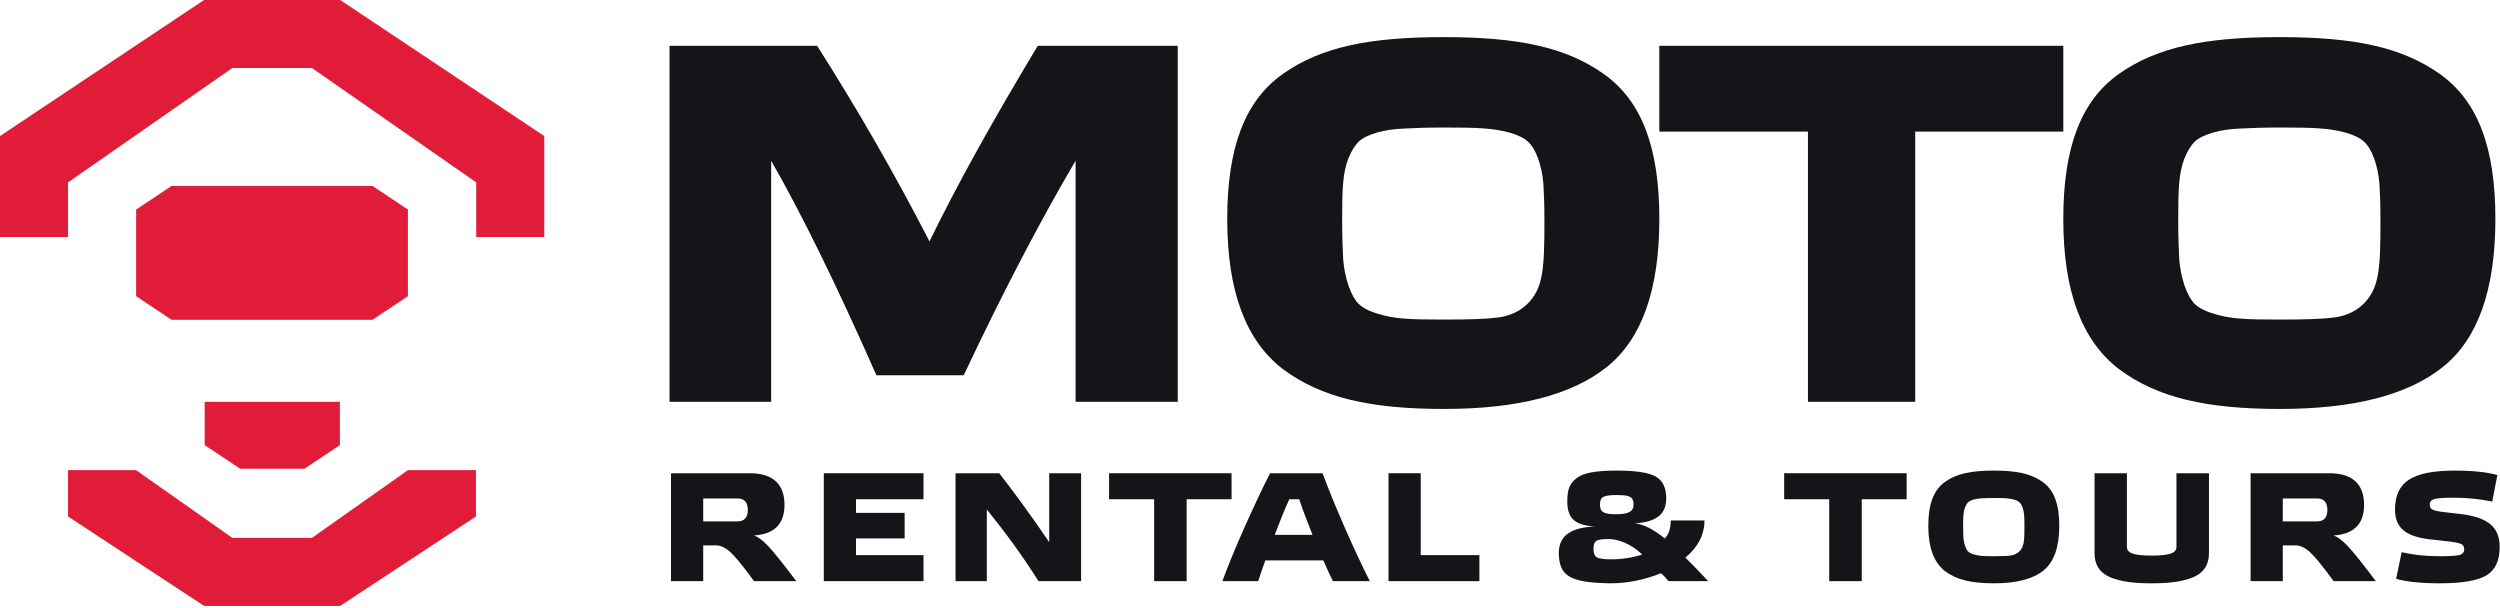<svg width="757" height="184" viewBox="0 0 757 184" fill="none" xmlns="http://www.w3.org/2000/svg">
<g clip-path="url(#clip0_325_26)">
<path d="M314.24 13.868H356.617V121.665H325.685V48.667C314.859 67.07 303.569 88.722 291.815 113.623H265.368C253.304 86.247 242.635 64.596 233.508 48.667V121.665H202.732V13.868H247.428C259.336 32.581 270.781 52.378 281.452 73.102C289.34 56.864 300.167 37.221 314.24 13.868Z" fill="#141518"/>
<path d="M453.576 96.145C457.132 95.682 460.225 94.291 462.545 91.97C467.34 87.176 467.648 81.298 467.648 66.606C467.648 61.967 467.495 58.255 467.34 55.625C466.876 50.057 465.02 44.955 462.7 42.944C461.617 41.861 459.761 40.933 457.132 40.16C452.029 38.769 447.233 38.613 437.181 38.613C432.077 38.613 428.212 38.769 425.272 38.923C419.551 39.077 413.673 40.624 411.355 42.944C410.272 44.027 409.189 45.728 408.26 48.048C406.559 52.533 406.405 57.327 406.405 66.606C406.405 71.555 406.559 75.576 406.713 78.514C407.177 84.237 409.035 89.65 411.355 91.97C412.437 93.053 414.292 94.135 416.923 94.909C422.025 96.61 427.129 96.764 437.181 96.764C444.605 96.764 450.017 96.61 453.576 96.145ZM485.589 22.375C497.189 30.572 502.447 44.8 502.447 66.297C502.447 87.64 497.189 102.642 486.517 111.147C475.845 119.654 459.452 123.83 437.181 123.83C414.911 123.83 400.064 120.427 388.464 111.766C377.175 103.106 371.607 88.104 371.607 66.297C371.607 44.8 376.865 30.572 388.464 22.375C400.064 14.177 414.756 11.24 437.181 11.24C459.452 11.24 473.991 14.177 485.589 22.375Z" fill="#141518"/>
<path d="M579.921 121.665H547.443V39.851H502.437V13.868H624.771V39.851H579.921V121.665Z" fill="#141518"/>
<path d="M706.732 96.145C710.289 95.682 713.383 94.291 715.703 91.97C720.497 87.176 720.805 81.298 720.805 66.606C720.805 61.967 720.652 58.255 720.497 55.625C720.033 50.057 718.177 44.955 715.857 42.944C714.775 41.861 712.919 40.933 710.289 40.16C705.187 38.769 700.391 38.613 690.339 38.613C685.235 38.613 681.368 38.769 678.429 38.923C672.708 39.077 666.831 40.624 664.511 42.944C663.429 44.027 662.347 45.728 661.417 48.048C659.716 52.533 659.563 57.327 659.563 66.606C659.563 71.555 659.716 75.576 659.871 78.514C660.335 84.237 662.191 89.65 664.511 91.97C665.593 93.053 667.449 94.135 670.079 94.909C675.181 96.61 680.285 96.764 690.339 96.764C697.761 96.764 703.175 96.61 706.732 96.145ZM738.747 22.375C750.347 30.572 755.604 44.8 755.604 66.297C755.604 87.64 750.347 102.642 739.675 111.147C729.003 119.654 712.609 123.83 690.339 123.83C668.068 123.83 653.22 120.427 641.621 111.766C630.332 103.106 624.764 88.104 624.764 66.297C624.764 44.8 630.021 30.572 641.621 22.375C653.22 14.177 667.913 11.24 690.339 11.24C712.609 11.24 727.148 14.177 738.747 22.375Z" fill="#141518"/>
<path d="M103.003 -0.003H61.802L0 41.197V71.756H20.601V55.227L70.346 20.597H82.402H94.459L144.204 55.227V71.756H164.805V41.197L103.003 -0.003Z" fill="#E11C39"/>
<path d="M94.459 162.865H70.346L41.201 142.363H20.601V156.392L61.802 183.467H82.402H103.003L144.119 156.392V142.363H123.518L94.459 162.865Z" fill="#E11C39"/>
<path d="M61.972 121.664V134.78L72.716 141.938H92.174L102.918 134.78V121.664H82.402H80.821H61.972Z" fill="#E11C39"/>
<path d="M108.936 96.84H112.775L123.518 89.682V63.45L112.775 56.294H108.936H103.088H51.964L41.221 63.45V76.567V89.682L51.964 96.84H103.088H108.936Z" fill="#E11C39"/>
<path d="M212.933 150.936V157.876H223.247C225.357 157.876 226.436 156.751 226.436 154.452C226.436 152.108 225.404 150.936 223.341 150.936H212.933ZM232.624 165.376C234.312 167.157 237.125 170.673 241.109 175.972H228.311C225.171 171.612 222.825 168.752 221.279 167.298C219.732 165.845 218.231 165.141 216.779 165.141H212.933V175.972H203.183V143.296H227.092C234.405 143.296 237.547 146.998 237.547 152.859C237.547 158.672 234.452 161.765 228.264 162.141C229.483 162.517 230.936 163.595 232.624 165.376Z" fill="#141518"/>
<path d="M249.448 143.296H279.639V151.172H259.199V155.297H273.92V163.032H259.199V168.096H279.639V175.972H249.448V143.296Z" fill="#141518"/>
<path d="M327.357 143.296V175.972H314.465C309.824 168.612 304.572 161.392 298.807 154.265V175.972H289.336V143.296H302.557C307.011 148.968 312.075 155.907 317.7 164.157V143.296H327.357Z" fill="#141518"/>
<path d="M359.32 175.972H349.476V151.172H335.833V143.296H372.917V151.172H359.32V175.972Z" fill="#141518"/>
<path d="M390.399 151.172C389.037 154.126 387.585 157.735 385.991 161.955H397.429C395.883 158.109 394.524 154.5 393.399 151.172H390.399ZM400.476 143.296C402.211 148.029 404.461 153.516 407.228 159.844C409.993 166.127 412.527 171.519 414.776 175.972H403.619C402.868 174.519 401.884 172.408 400.712 169.691H383.132C382.756 170.673 382.053 172.784 380.975 175.972H370.145C371.644 171.798 373.848 166.408 376.755 159.844C379.709 153.28 382.287 147.75 384.584 143.296H400.476Z" fill="#141518"/>
<path d="M420.441 143.296H430.192V168.096H447.961V175.972H420.441V143.296Z" fill="#141518"/>
<path d="M494.645 152.764C494.645 150.374 493.379 149.905 489.581 149.905C485.691 149.905 484.472 150.374 484.472 152.764C484.472 155.015 485.596 155.719 489.301 155.719C492.911 155.719 494.645 154.968 494.645 152.764ZM483.347 163.783C482.784 164.157 482.503 164.955 482.503 166.22C482.503 167.486 482.831 168.329 483.535 168.752C484.237 169.175 485.691 169.362 487.8 169.362C491.129 169.362 494.271 168.892 497.271 167.908C493.895 164.674 489.957 163.22 487.097 163.22C485.176 163.22 483.956 163.407 483.347 163.783ZM505.24 175.972C504.397 174.94 503.647 174.143 502.943 173.58C497.833 175.596 492.769 176.628 487.753 176.628C475.189 176.44 472.141 174.377 472.001 167.533C472.001 162.235 475.565 159.751 482.877 159.421C476.548 159.002 474.58 156.751 474.58 151.735C474.58 148.405 475.189 146.529 477.3 144.841C479.408 143.153 483.3 142.497 489.535 142.497C495.396 142.497 499.333 143.107 501.396 144.327C503.505 145.545 504.537 147.75 504.537 150.889C504.537 155.626 501.677 158.063 494.973 158.486C497.504 158.672 500.552 160.174 504.068 163.032C505.287 161.86 505.896 160.031 505.896 157.593H516.116C516.116 161.86 514.195 165.61 510.351 168.845C512.273 170.72 514.571 173.112 517.241 175.972H505.24Z" fill="#141518"/>
<path d="M563.736 175.972H553.891V151.172H540.248V143.296H577.332V151.172H563.736V175.972Z" fill="#141518"/>
<path d="M608.736 168.236C609.815 168.096 610.751 167.674 611.453 166.971C612.908 165.517 613.001 163.736 613.001 159.281C613.001 157.876 612.955 156.751 612.908 155.953C612.768 154.265 612.205 152.717 611.503 152.108C611.173 151.781 610.611 151.498 609.815 151.265C608.267 150.843 606.813 150.796 603.767 150.796C602.219 150.796 601.047 150.843 600.156 150.889C598.421 150.936 596.64 151.405 595.937 152.108C595.608 152.438 595.281 152.953 594.999 153.656C594.483 155.015 594.436 156.468 594.436 159.281C594.436 160.783 594.483 162.002 594.529 162.891C594.672 164.627 595.233 166.267 595.937 166.971C596.265 167.298 596.827 167.627 597.624 167.86C599.172 168.376 600.719 168.422 603.767 168.422C606.016 168.422 607.657 168.376 608.736 168.236ZM618.44 145.874C621.956 148.359 623.551 152.671 623.551 159.188C623.551 165.657 621.956 170.204 618.721 172.784C615.487 175.363 610.517 176.628 603.767 176.628C597.015 176.628 592.515 175.596 588.999 172.971C585.576 170.347 583.889 165.798 583.889 159.188C583.889 152.671 585.481 148.359 588.999 145.874C592.515 143.389 596.968 142.497 603.767 142.497C610.517 142.497 614.924 143.389 618.44 145.874Z" fill="#141518"/>
<path d="M659.031 143.296H668.876V167.533C668.876 171.05 667.235 173.487 664.048 174.8C660.859 176.112 657.015 176.628 651.531 176.628C646.045 176.628 642.153 176.112 638.965 174.8C635.825 173.487 634.231 171.05 634.231 167.533V143.296H644.028V165.564C644.028 167.44 645.904 168.236 651.531 168.236C657.108 168.236 659.031 167.44 659.031 165.564V143.296Z" fill="#141518"/>
<path d="M691.231 150.936V157.876H701.544C703.655 157.876 704.732 156.751 704.732 154.452C704.732 152.108 703.701 150.936 701.637 150.936H691.231ZM710.921 165.376C712.609 167.157 715.421 170.673 719.407 175.972H706.608C703.467 171.612 701.121 168.752 699.576 167.298C698.028 165.845 696.528 165.141 695.075 165.141H691.231V175.972H681.48V143.296H705.389C712.703 143.296 715.844 146.998 715.844 152.859C715.844 158.672 712.749 161.765 706.561 162.141C707.78 162.517 709.233 163.595 710.921 165.376Z" fill="#141518"/>
<path d="M754.653 151.875C750.761 151.079 746.919 150.703 743.12 150.703C739.979 150.703 737.964 150.843 737.072 151.126C736.183 151.405 735.713 151.968 735.713 152.812C735.947 154.593 736.276 154.688 744.105 155.531C753.06 156.421 756.903 159.375 756.903 165.61C756.903 169.784 755.544 172.643 752.872 174.238C750.199 175.831 745.464 176.628 738.76 176.628C733.088 176.628 728.68 176.159 725.54 175.268L727.228 167.204C730.604 168.003 734.4 168.422 738.573 168.422C741.808 168.422 743.917 168.283 744.808 168.05C745.699 167.767 746.167 167.157 746.167 166.267C745.933 164.532 745.747 164.345 737.025 163.453C728.823 162.704 725.212 160.22 725.212 154.219C725.212 150.047 726.619 147.045 729.479 145.217C732.337 143.389 736.885 142.497 743.215 142.497C748.887 142.497 753.2 142.967 756.2 143.857L754.653 151.875Z" fill="#141518"/>
</g>
<defs>
<clipPath id="clip0_325_26">
<rect width="756.907" height="183.467" fill="white"/>
</clipPath>
</defs>
</svg>
